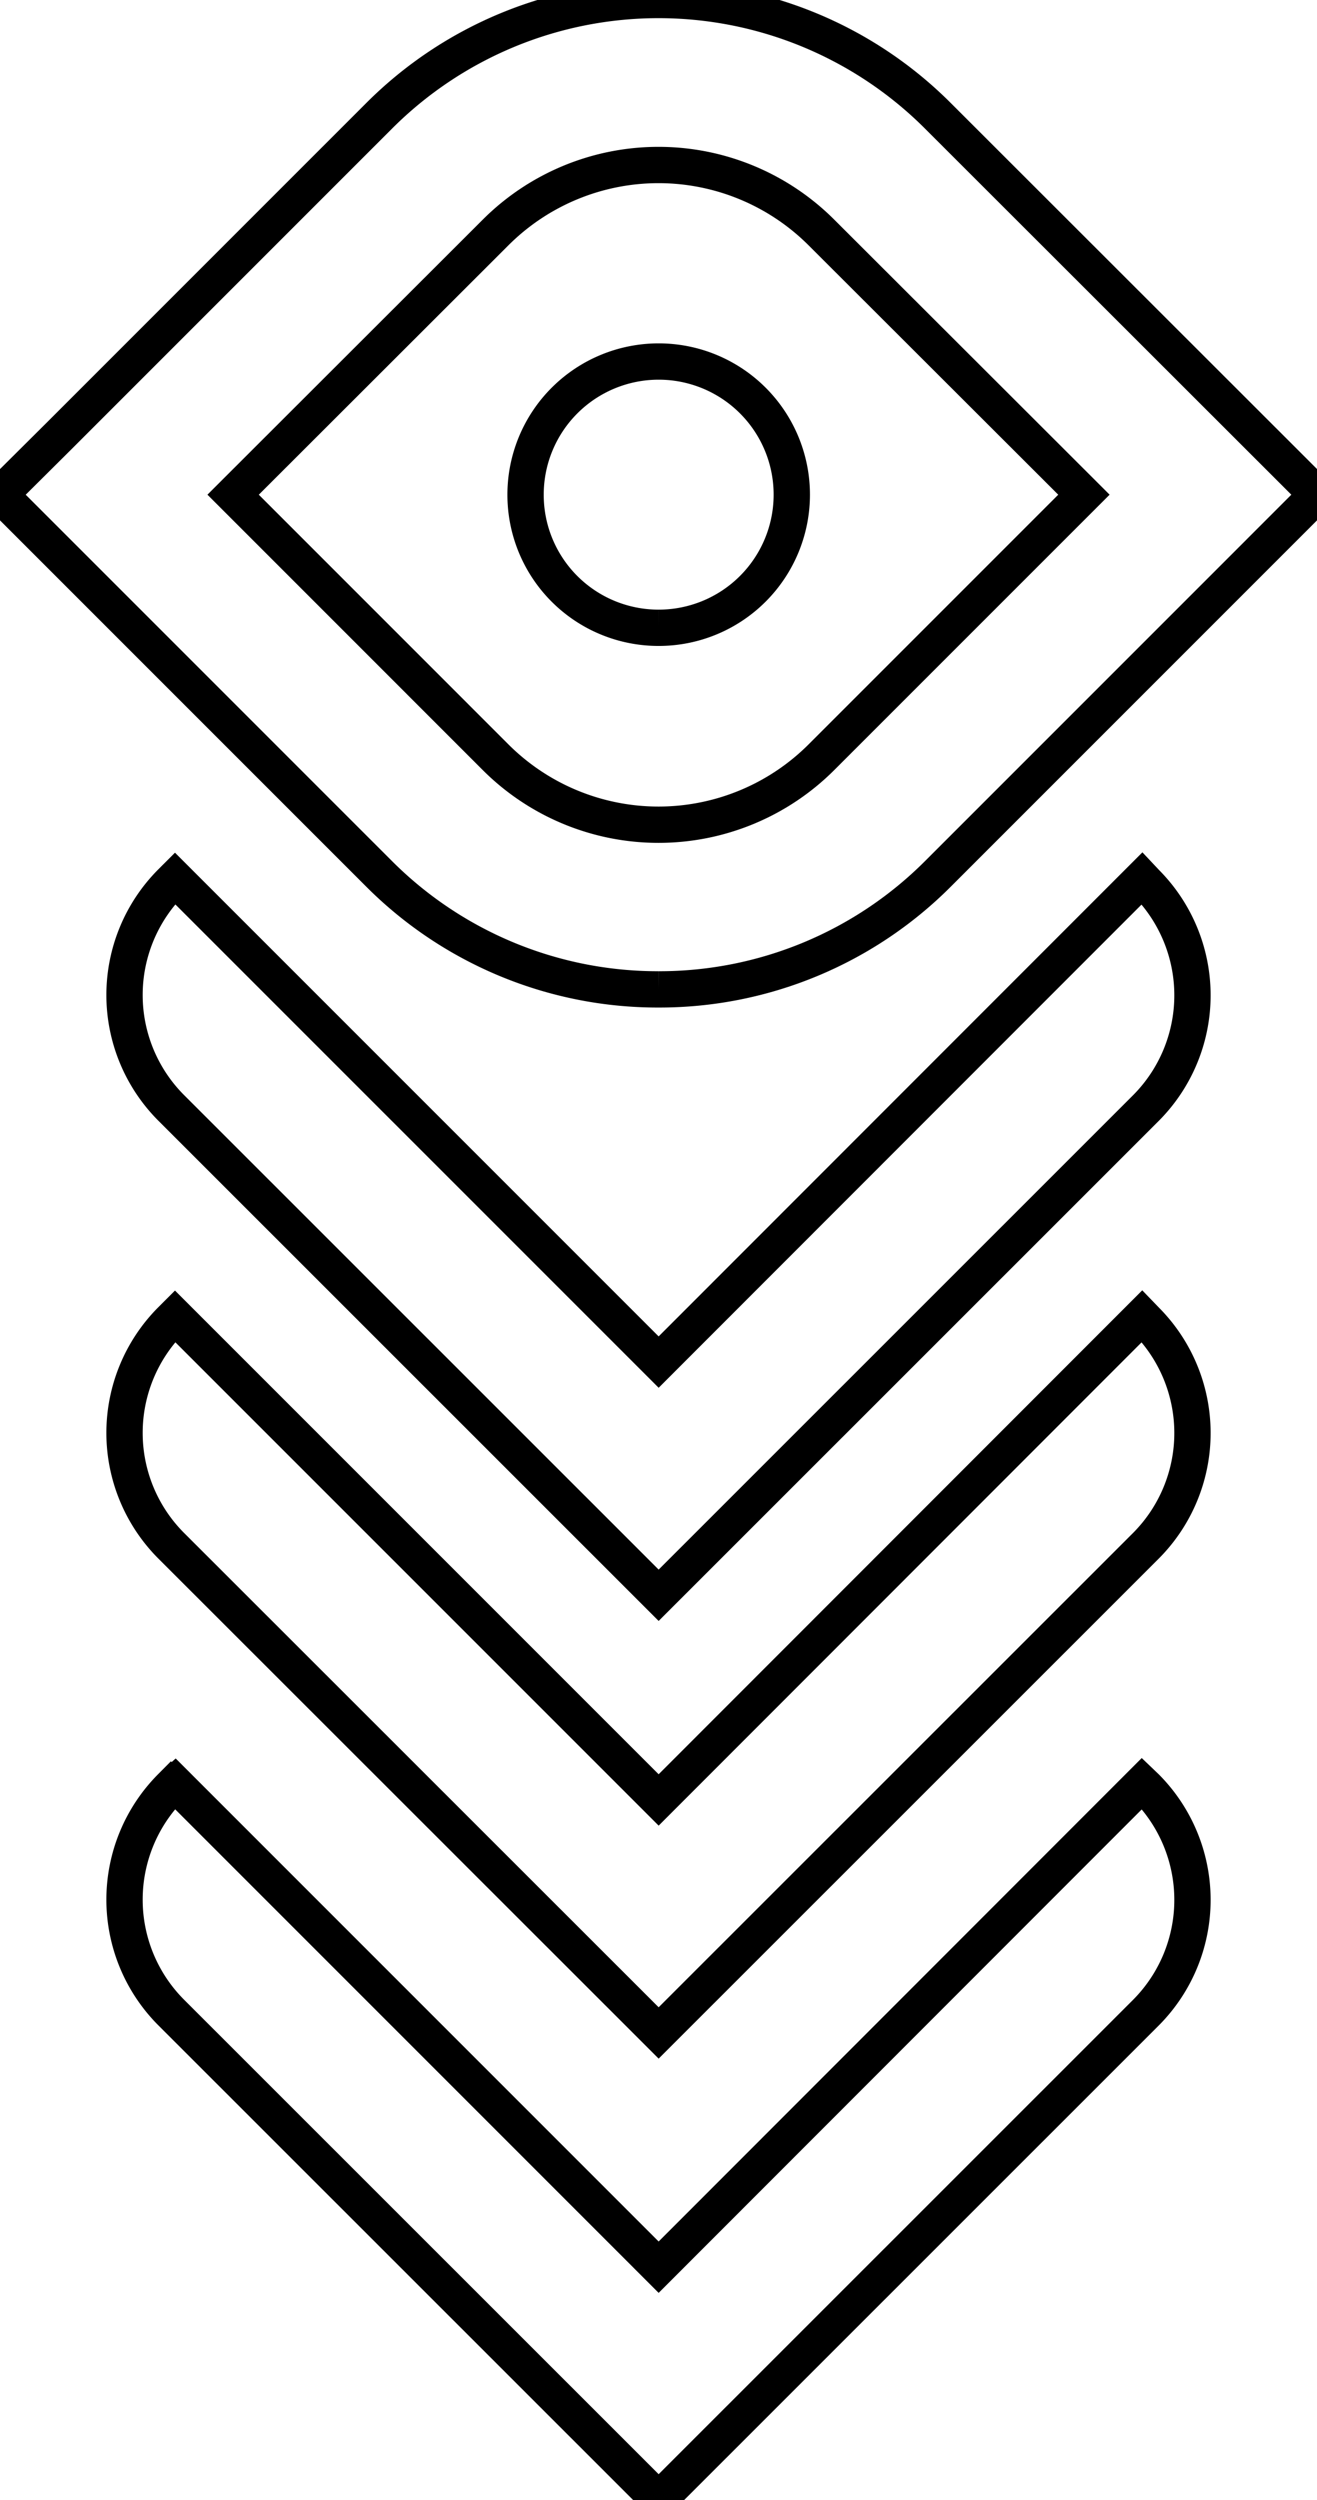 <svg id="Group_83" data-name="Group 83" xmlns="http://www.w3.org/2000/svg" xmlns:xlink="http://www.w3.org/1999/xlink" width="36.27" height="68.84" viewBox="0 0 36.27 68.84">
  <defs>
    <clipPath id="clip-path">
      <rect id="Rectangle_2" data-name="Rectangle 2" width="36.27" height="68.84" fill="none" stroke="#000" stroke-width="1"/>
    </clipPath>
  </defs>
  <g id="Group_26" data-name="Group 26" clip-path="url(#clip-path)">
    <path id="Path_13" data-name="Path 13" d="M18.14,27.243a10.84,10.84,0,0,0,7.684-3.175L36.27,13.621,25.824,3.183a10.875,10.875,0,0,0-15.377,0L1.609,12.021,0,13.621,10.447,24.068a10.846,10.846,0,0,0,7.693,3.175M13.656,6.393a6.346,6.346,0,0,1,8.958,0l7.237,7.228-7.237,7.237a6.346,6.346,0,0,1-8.958,0L6.42,13.621Z" transform="translate(0 0.001)" fill="none" stroke="#000" stroke-width="1"/>
    <path id="Path_14" data-name="Path 14" d="M51.345,40.127a3.666,3.666,0,1,0-3.666-3.666,3.661,3.661,0,0,0,3.666,3.666" transform="translate(-33.205 -22.84)" fill="none" stroke="#000" stroke-width="1"/>
    <path id="Path_15" data-name="Path 15" d="M39.318,79.681,26.006,93l-13.32-13.32-.112.112a4.4,4.4,0,0,0,0,6.2L26.006,99.421,39.43,86a4.4,4.4,0,0,0,0-6.2Z" transform="translate(-7.867 -55.493)" fill="none" stroke="#000" stroke-width="1"/>
    <path id="Path_16" data-name="Path 16" d="M39.318,119.394l-13.312,13.32-13.32-13.32-.112.112a4.4,4.4,0,0,0,0,6.2l13.432,13.424L39.43,125.71a4.4,4.4,0,0,0,0-6.2Z" transform="translate(-7.867 -83.15)" fill="none" stroke="#000" stroke-width="1"/>
    <path id="Path_17" data-name="Path 17" d="M39.318,161.772,26.006,175.093l-13.32-13.321-.112.1a4.4,4.4,0,0,0,0,6.2L26.006,181.5,39.43,168.079a4.4,4.4,0,0,0,0-6.2Z" transform="translate(-7.867 -112.663)" fill="none" stroke="#000" stroke-width="1"/>
  </g>
</svg>
